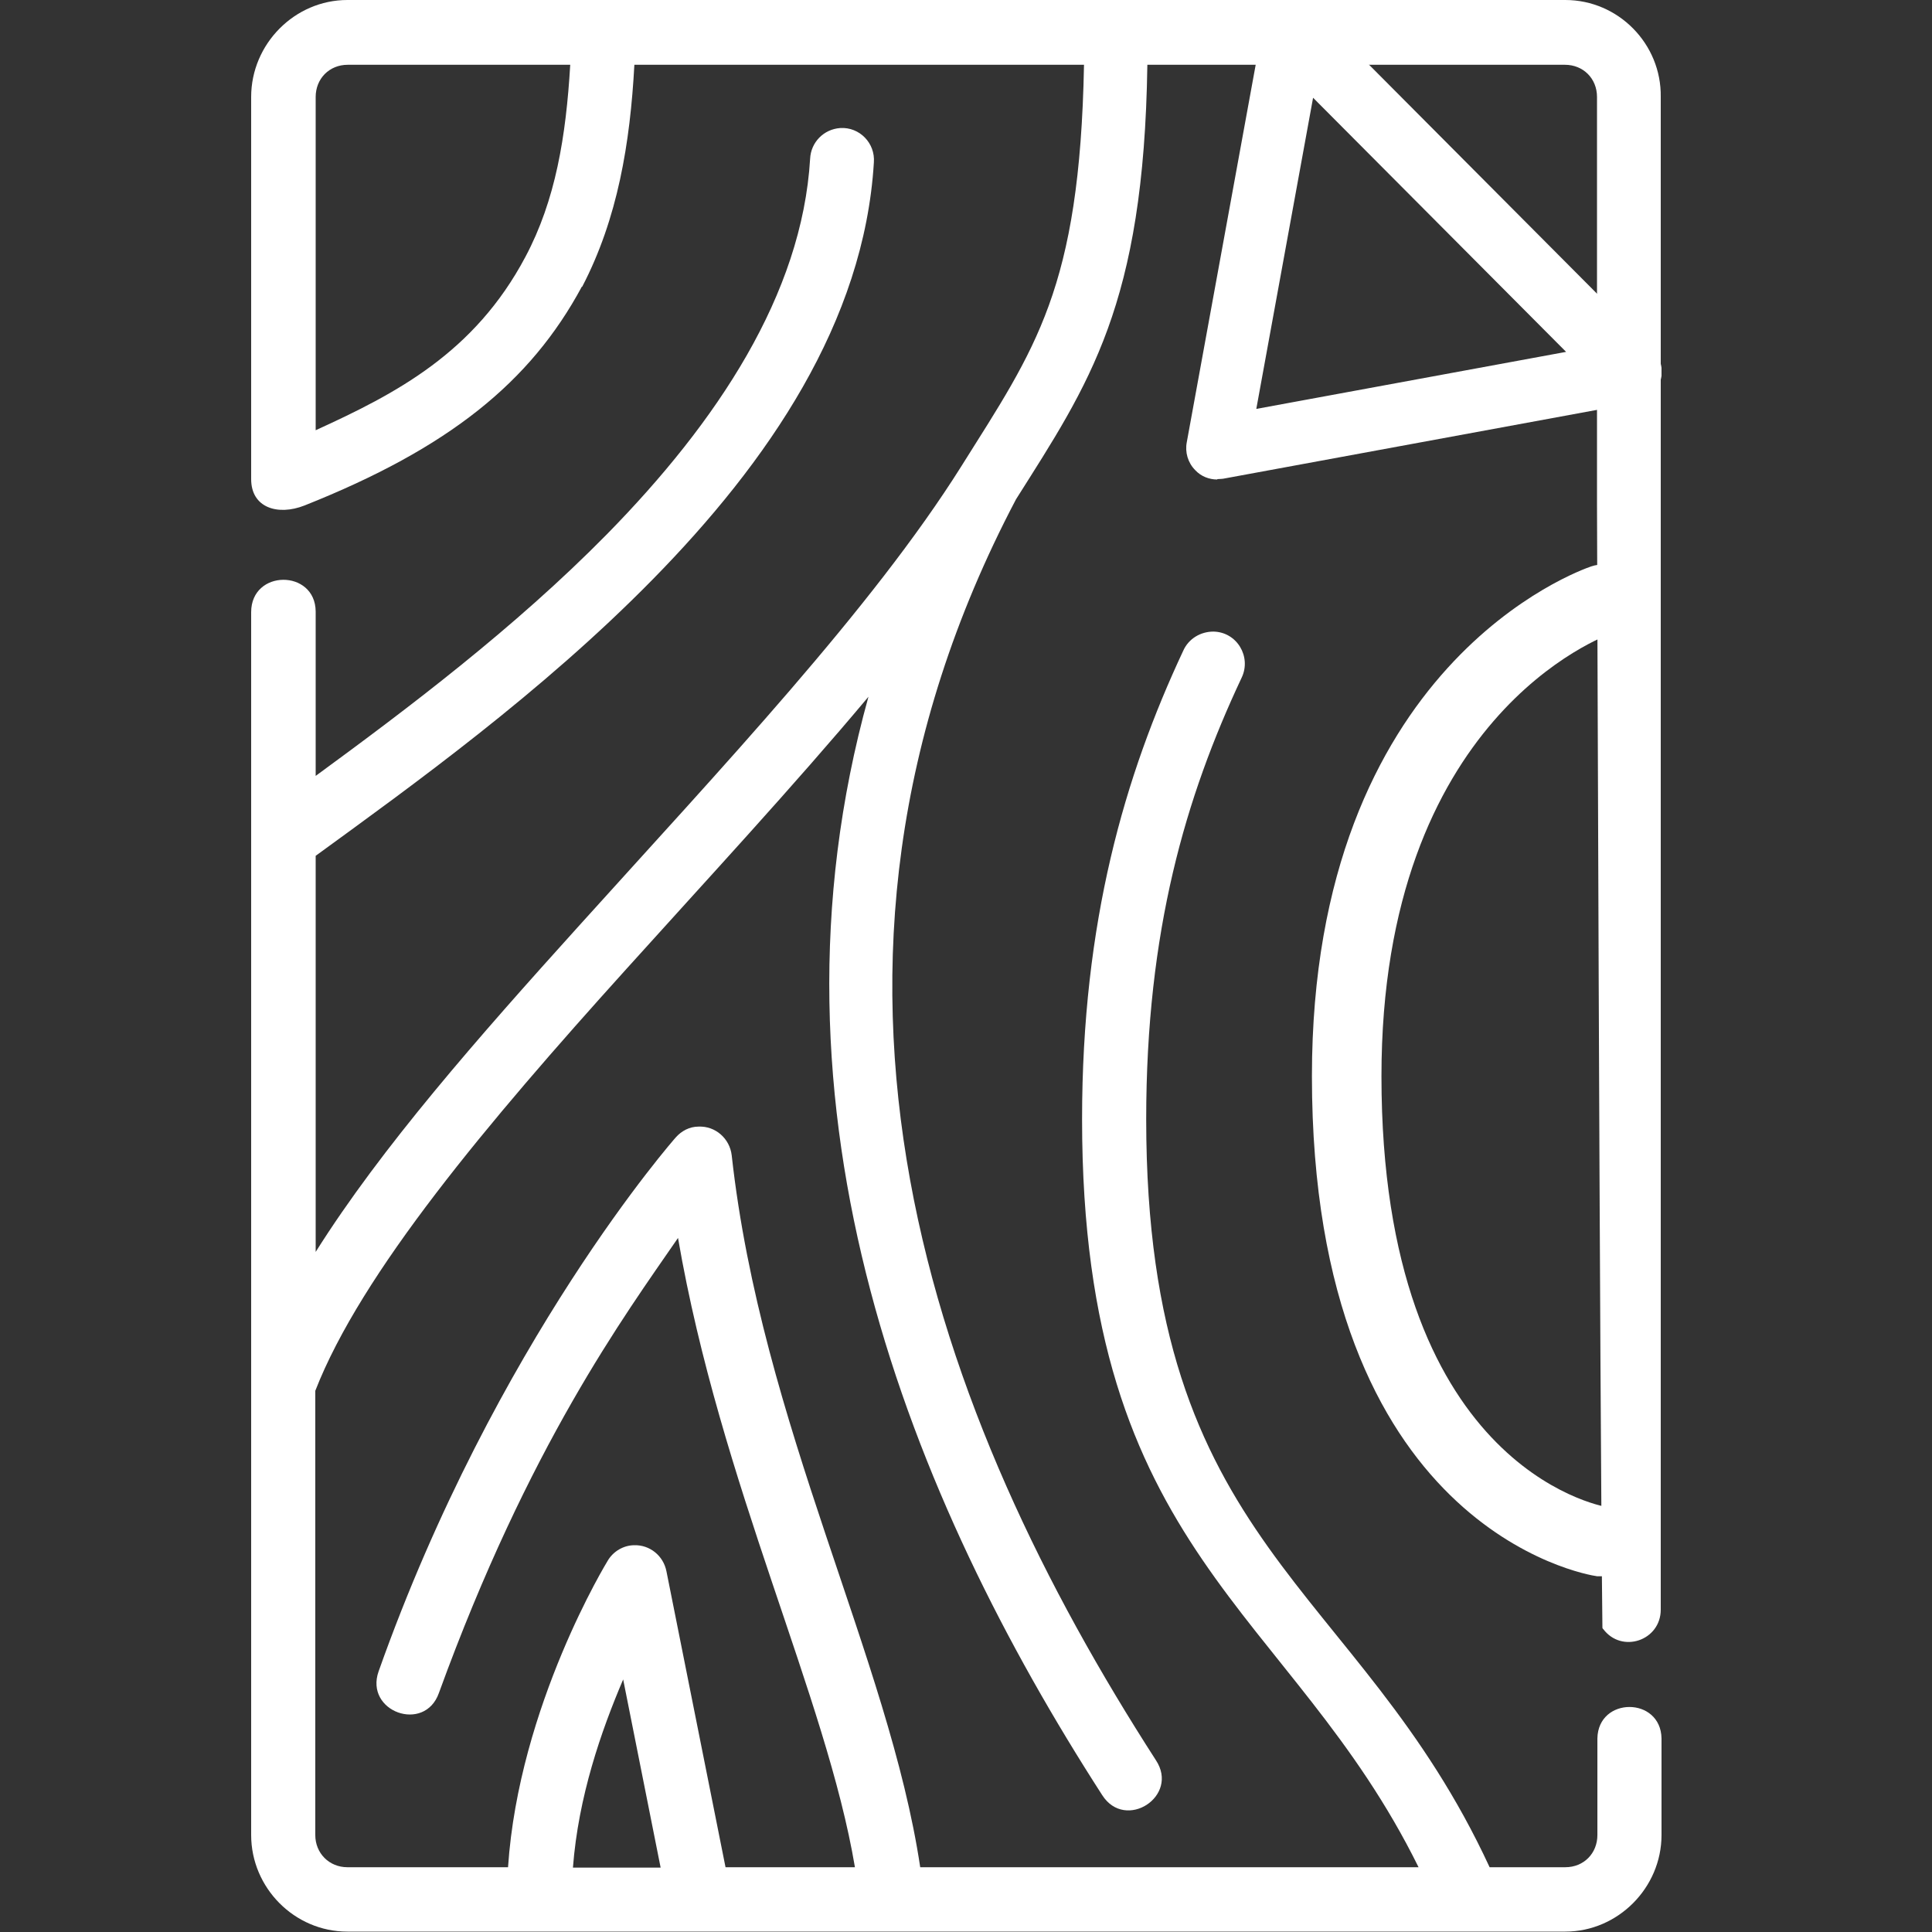 <svg width="100" height="100" viewBox="0 0 100 100" fill="none" xmlns="http://www.w3.org/2000/svg">
<rect x="0" y="0" width="100" height="100" fill="#333333" stroke="none"/>
<g clip-path="url(#clip0_408_84)">
<path d="M30.135 14.839C31.975 11.305 32.615 7.41 32.835 3.353H56.108C55.888 14.96 53.589 18.032 49.77 24.116C45.131 31.506 37.293 39.799 29.975 47.912C24.717 53.735 19.738 59.398 16.339 64.799V44.297C21.358 40.643 28.036 35.843 33.774 30C39.753 23.916 44.731 16.667 45.231 8.414C45.311 7.41 44.491 6.566 43.492 6.627C42.632 6.687 41.972 7.369 41.932 8.213C41.512 15.241 37.113 21.847 31.415 27.651C26.636 32.51 21.058 36.707 16.339 40.161V31.647C16.319 29.458 13 29.458 13 31.687C13 52.791 13 73.855 13 94.98C13 97.711 15.239 99.98 17.979 99.98C39.033 99.98 59.987 99.98 81.021 99.98C83.741 99.98 86 97.711 86 94.98V89.98C85.96 87.811 82.721 87.811 82.681 89.98V94.98C82.681 95.924 81.981 96.647 81.021 96.647H77.102C70.244 81.827 59.327 80.201 59.327 57.932C59.327 48.173 61.367 41.245 64.266 35.08C64.786 33.996 64.026 32.711 62.806 32.691C62.147 32.691 61.527 33.052 61.247 33.675C58.208 40.161 56.008 47.711 56.008 57.932C56.008 80.522 66.805 83.233 73.424 96.647H47.63C46.011 85.823 39.413 73.735 37.873 59.799C37.773 58.936 37.033 58.273 36.154 58.313C35.694 58.313 35.274 58.534 34.974 58.876C34.974 58.876 25.657 69.418 19.598 86.506C18.858 88.594 21.977 89.719 22.717 87.63C27.376 74.819 32.315 68.112 35.094 64.076C37.293 76.847 42.772 87.831 44.251 96.647H37.553L34.494 81.325C34.334 80.522 33.634 79.96 32.835 79.98C32.275 79.98 31.735 80.301 31.455 80.783C31.455 80.783 26.856 88.273 26.296 96.647H17.979C17.039 96.647 16.319 95.924 16.319 94.98V71.988C18.698 65.883 25.217 58.133 32.415 50.161C36.614 45.502 41.012 40.763 44.951 36.064C38.973 57.55 47.171 77.59 57.048 92.912C58.248 94.799 61.067 92.972 59.827 91.104C48.47 73.474 39.673 50.382 52.589 25.843C56.368 19.859 59.207 15.803 59.387 3.353H81.001C81.941 3.353 82.661 4.056 82.661 5.02V26.185C82.661 26.185 82.801 72.55 82.941 84.257C82.941 84.257 82.961 84.317 82.981 84.317C83.941 85.602 85.96 84.92 85.96 83.313V5.02C86 2.269 83.761 1.04308e-07 81.021 1.04308e-07C60.047 -0.02 38.993 1.04308e-07 17.979 1.04308e-07C15.259 1.04308e-07 13 2.269 13 5.02V24.799C13 26.285 14.38 26.707 15.759 26.165C23.237 23.193 27.456 19.779 30.115 14.839H30.135ZM17.979 3.353H29.515C29.296 7.068 28.756 10.361 27.196 13.293C24.557 18.273 20.478 20.381 16.339 22.269V5.02C16.339 4.076 17.039 3.353 17.999 3.353H17.979ZM32.255 86.928L34.194 96.667H29.655C29.935 92.992 31.115 89.598 32.255 86.928Z" fill="white"/>
<path d="M63.006 24.819C62.586 24.819 62.166 24.659 61.867 24.337C61.487 23.956 61.327 23.414 61.427 22.892L65.346 1.426C65.446 0.823 65.885 0.341 66.465 0.161C67.045 -0.02 67.665 0.141 68.085 0.562L85.54 18.092C85.96 18.514 86.12 19.157 85.94 19.719C85.76 20.281 85.28 20.723 84.68 20.843L63.306 24.779C63.306 24.779 63.106 24.799 63.006 24.799V24.819ZM67.965 5.06L65.026 21.165L81.061 18.213L67.965 5.06Z" fill="white"/>
<path d="M82.921 81.586C82.921 81.586 82.741 81.586 82.661 81.586C82.061 81.506 67.905 79.096 67.905 55.703C67.905 34.377 81.781 29.518 82.361 29.317C83.301 28.996 84.32 29.518 84.64 30.462C84.96 31.406 84.44 32.43 83.501 32.751C82.981 32.932 71.504 37.108 71.504 55.703C71.504 75.843 82.741 77.932 83.201 78.012C84.18 78.173 84.84 79.096 84.7 80.08C84.56 80.964 83.801 81.606 82.941 81.606L82.921 81.586Z" fill="white"/>
</g>
<defs>
<clipPath id="clip0_408_84">
<rect width="73" height="100" fill="white" transform="translate(13)"/>
</clipPath>
</defs>
</svg>
